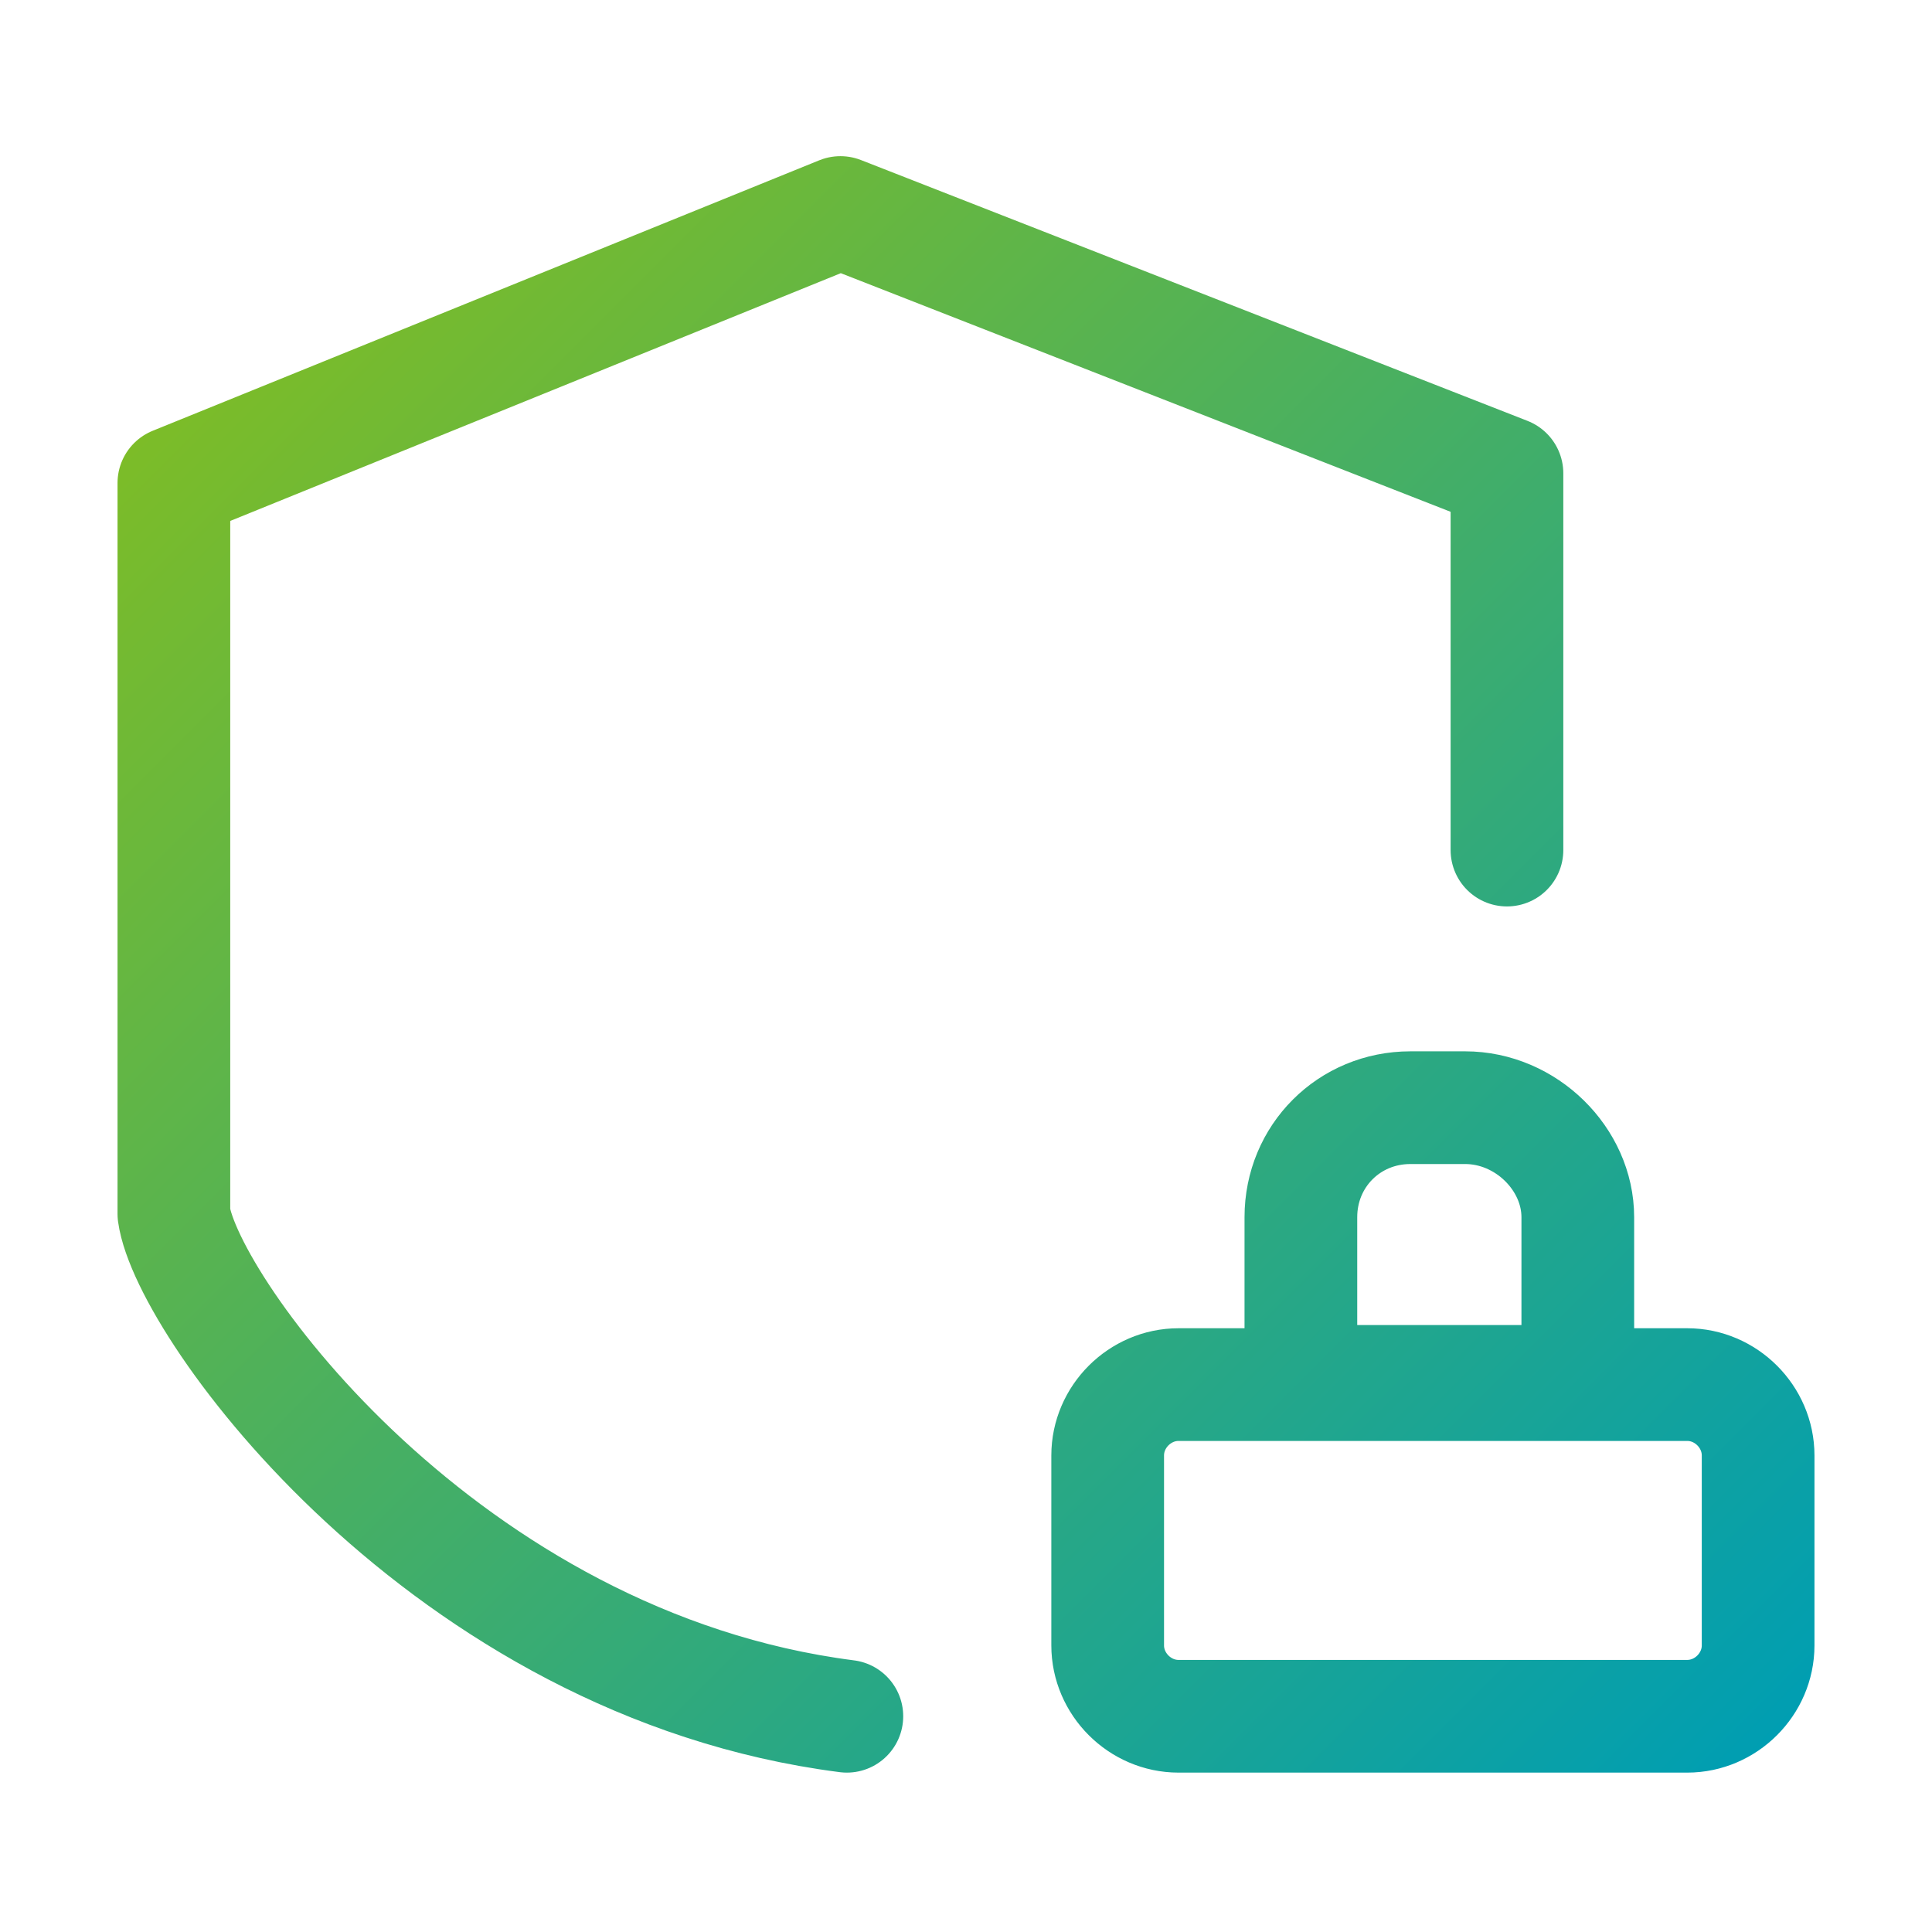 <?xml version="1.0" encoding="utf-8"?>
<!-- Generator: Adobe Illustrator 27.2.0, SVG Export Plug-In . SVG Version: 6.00 Build 0)  -->
<svg version="1.1" id="Layer_1" xmlns="http://www.w3.org/2000/svg" xmlns:xlink="http://www.w3.org/1999/xlink" x="0px" y="0px"
	 width="60px" height="60px" viewBox="0 0 60 60" style="enable-background:new 0 0 60 60;" xml:space="preserve">
<style type="text/css">
	.st0{fill:none;stroke:url(#SVGID_1_);stroke-width:3.5;stroke-linecap:round;stroke-linejoin:round;stroke-miterlimit:10;}
</style>
<linearGradient id="SVGID_1_" gradientUnits="userSpaceOnUse" x1="8.299" y1="9.647" x2="53.88" y2="55.228">
	<stop  offset="0" style="stop-color:#7CBC28"/>
	<stop  offset="1" style="stop-color:#009EB2"/>
</linearGradient>
<path class="st0" d="M26.3,53.3C13.8,51.7,5.8,40.6,5.4,37.7V15l20.7-8.4l20.7,8.1v11.7 M54.6,51.1v-5.9c0-1.2-1-2.2-2.2-2.2H36.6
	c-1.2,0-2.2,1-2.2,2.2v5.9c0,1.2,1,2.2,2.2,2.2h15.8C53.6,53.3,54.6,52.3,54.6,51.1z M45.5,34.4h-1.7c-1.9,0-3.4,1.5-3.4,3.4v5.1H49
	v-5.1C49,36,47.4,34.4,45.5,34.4z"/>
</svg>
